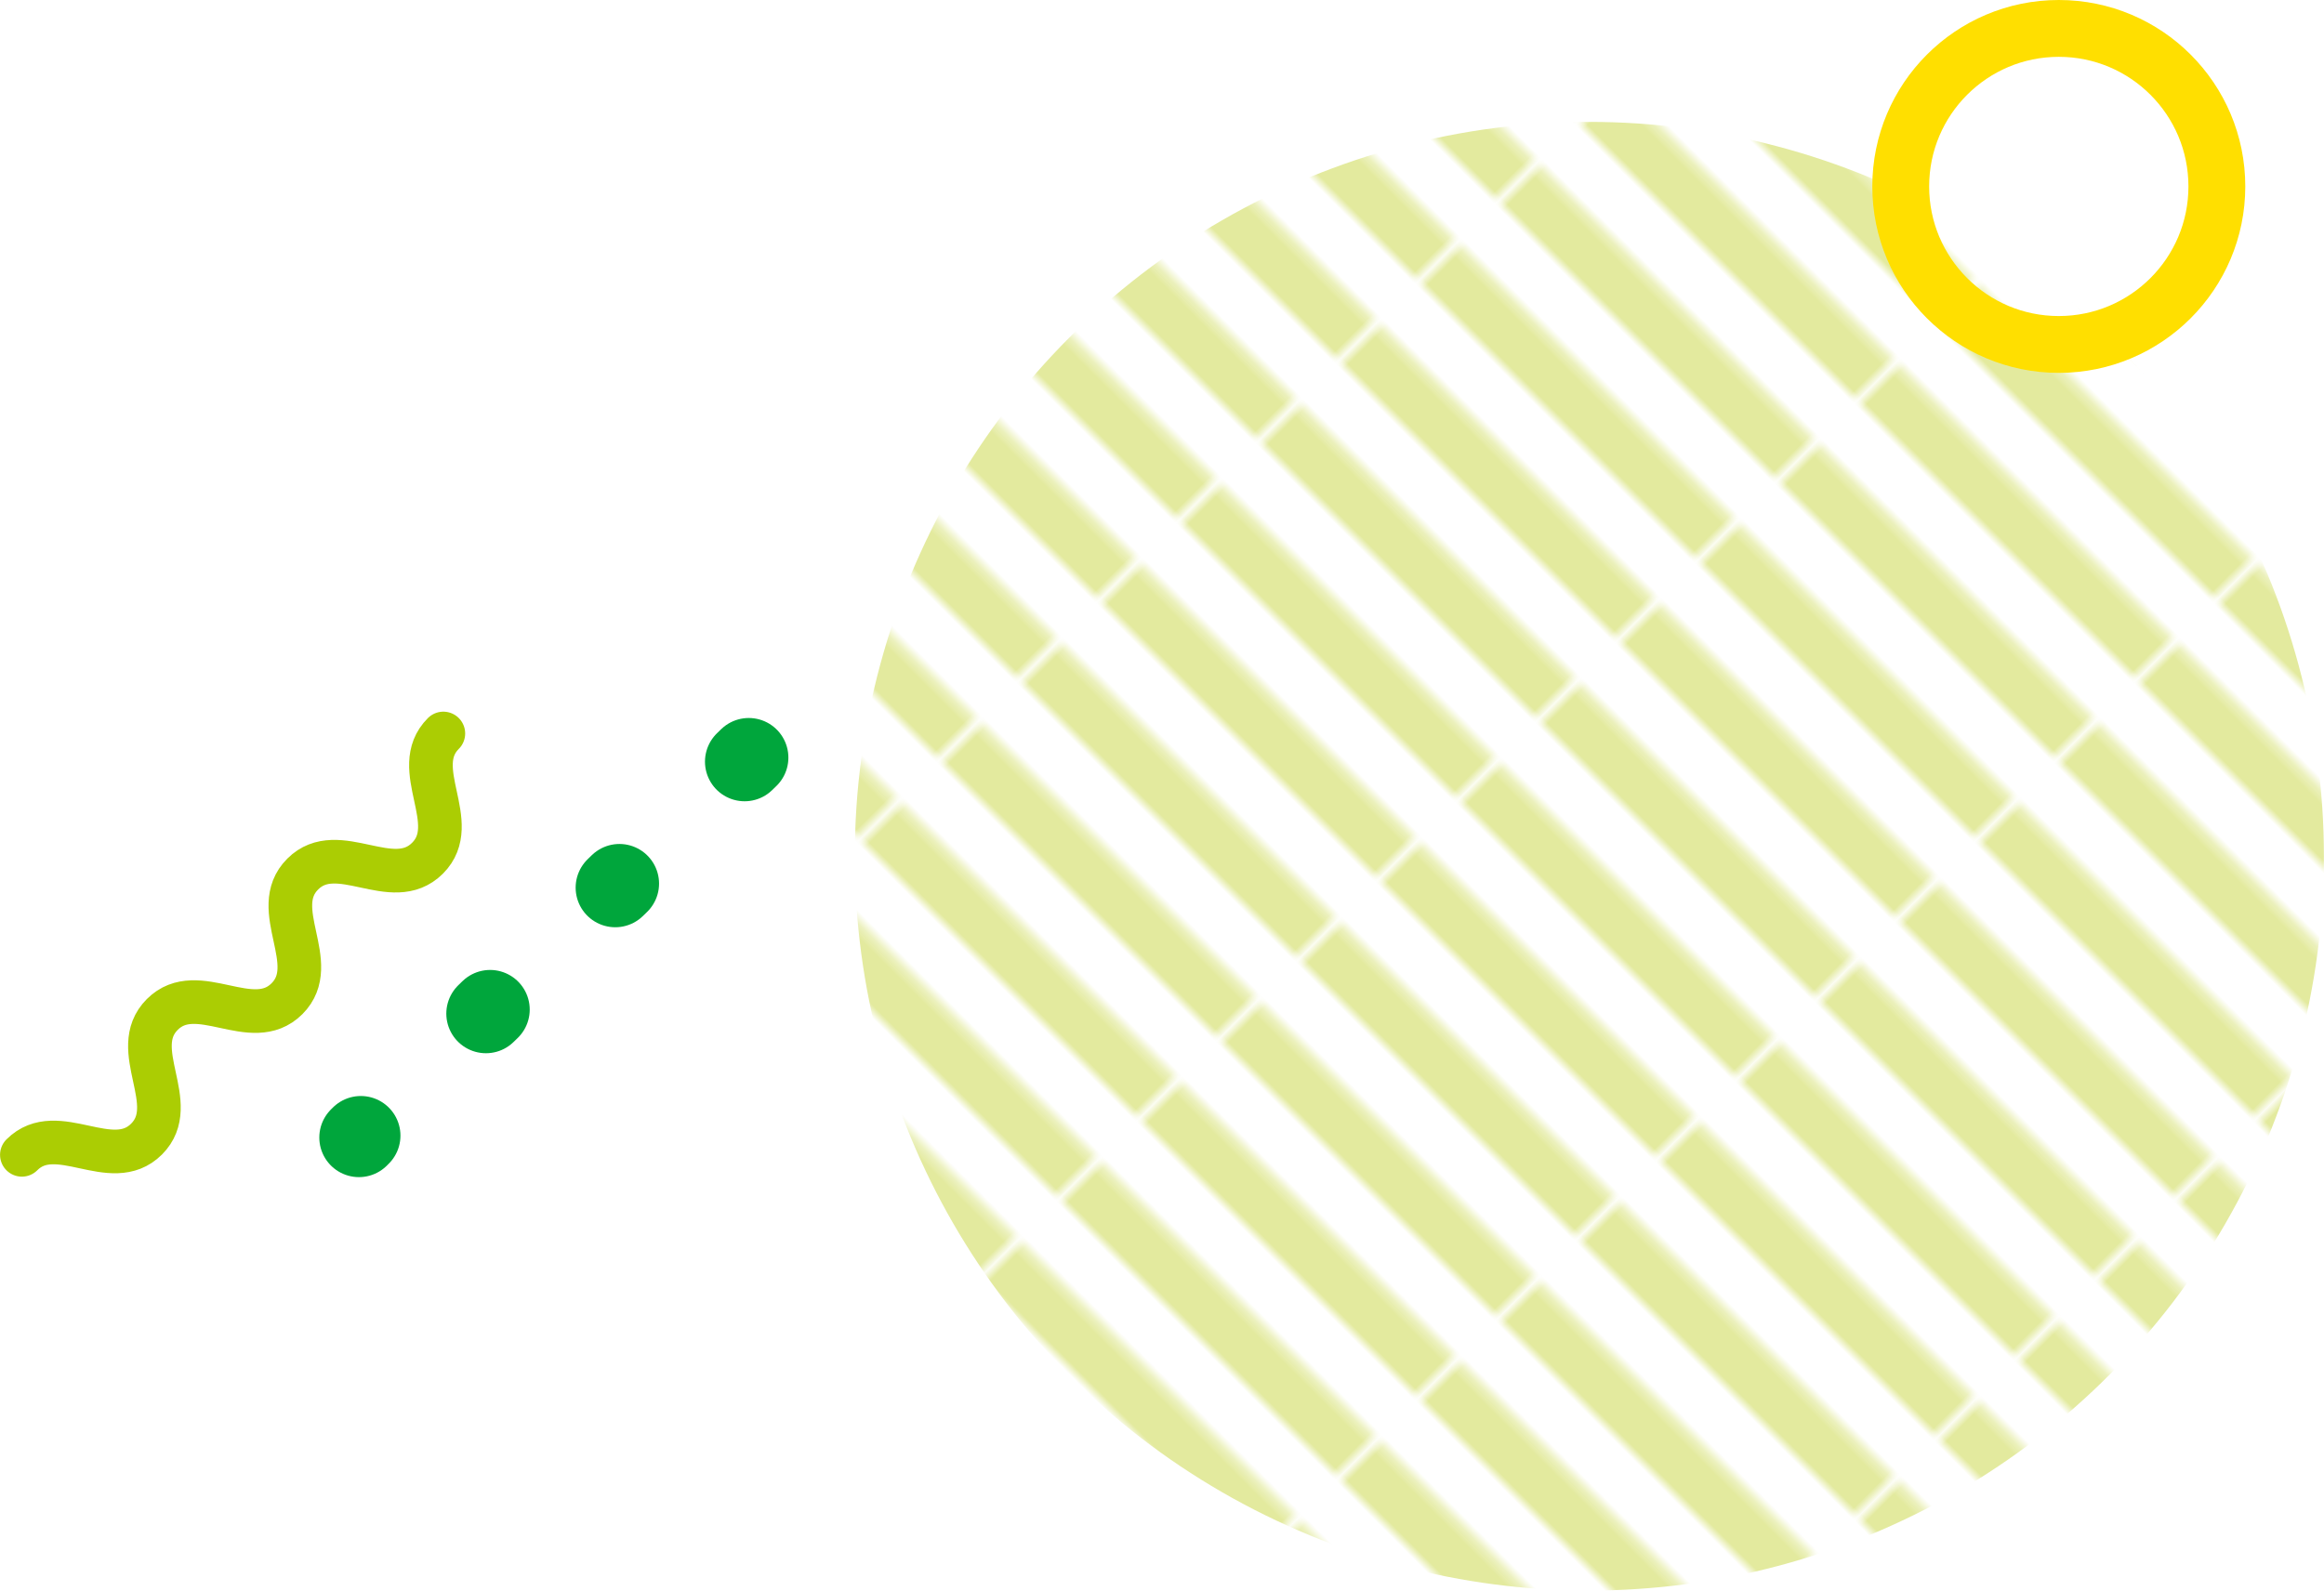 <?xml version="1.0" encoding="UTF-8"?><svg xmlns="http://www.w3.org/2000/svg" xmlns:xlink="http://www.w3.org/1999/xlink" viewBox="0 0 219.95 150.59"><defs><style>.cls-1,.cls-2,.cls-3,.cls-4,.cls-5{fill:none;}.cls-1,.cls-6,.cls-7{stroke-width:0px;}.cls-2{stroke-dasharray:0 0 .55 16.54;}.cls-2,.cls-3,.cls-4{stroke-linecap:round;}.cls-2,.cls-4{stroke:#00a63c;stroke-width:7.5px;}.cls-2,.cls-4,.cls-5{stroke-miterlimit:10;}.cls-3{stroke:#abcd03;stroke-linejoin:round;stroke-width:4.13px;}.cls-8{isolation:isolate;}.cls-6{fill:#e3ea9e;}.cls-7{fill:url(#_新規パターンスウォッチ_10);mix-blend-mode:multiply;}.cls-5{stroke:#ffdf00;stroke-width:5.38px;}</style><pattern id="_新規パターンスウォッチ_10" x="0" y="0" width="11.34" height="41.11" patternTransform="translate(2362.37 -6218.5) rotate(-45) scale(.89)" patternUnits="userSpaceOnUse" viewBox="0 0 11.34 41.11"><rect class="cls-1" x="0" y="0" width="11.34" height="41.11"/><rect class="cls-6" x="0" y="0" width="5.67" height="41.11"/></pattern></defs><g class="cls-8"><g id="_レイヤー_2"><g id="_レイヤー_3"><circle class="cls-7" cx="150.42" cy="81.06" r="69.52"/><path class="cls-3" d="M2.07,109.33c3.32-3.32,8.48,1.83,11.8-1.49s-1.83-8.48,1.49-11.8,8.48,1.83,11.8-1.49-1.83-8.48,1.49-11.8,8.48,1.83,11.81-1.5-1.83-8.48,1.5-11.81"/><line class="cls-4" x1="33.97" y1="107.69" x2="34.15" y2="107.51"/><line class="cls-2" x1="45.99" y1="95.96" x2="76.8" y2="65.94"/><circle class="cls-5" cx="194.85" cy="17.65" r="14.96"/></g></g></g></svg>